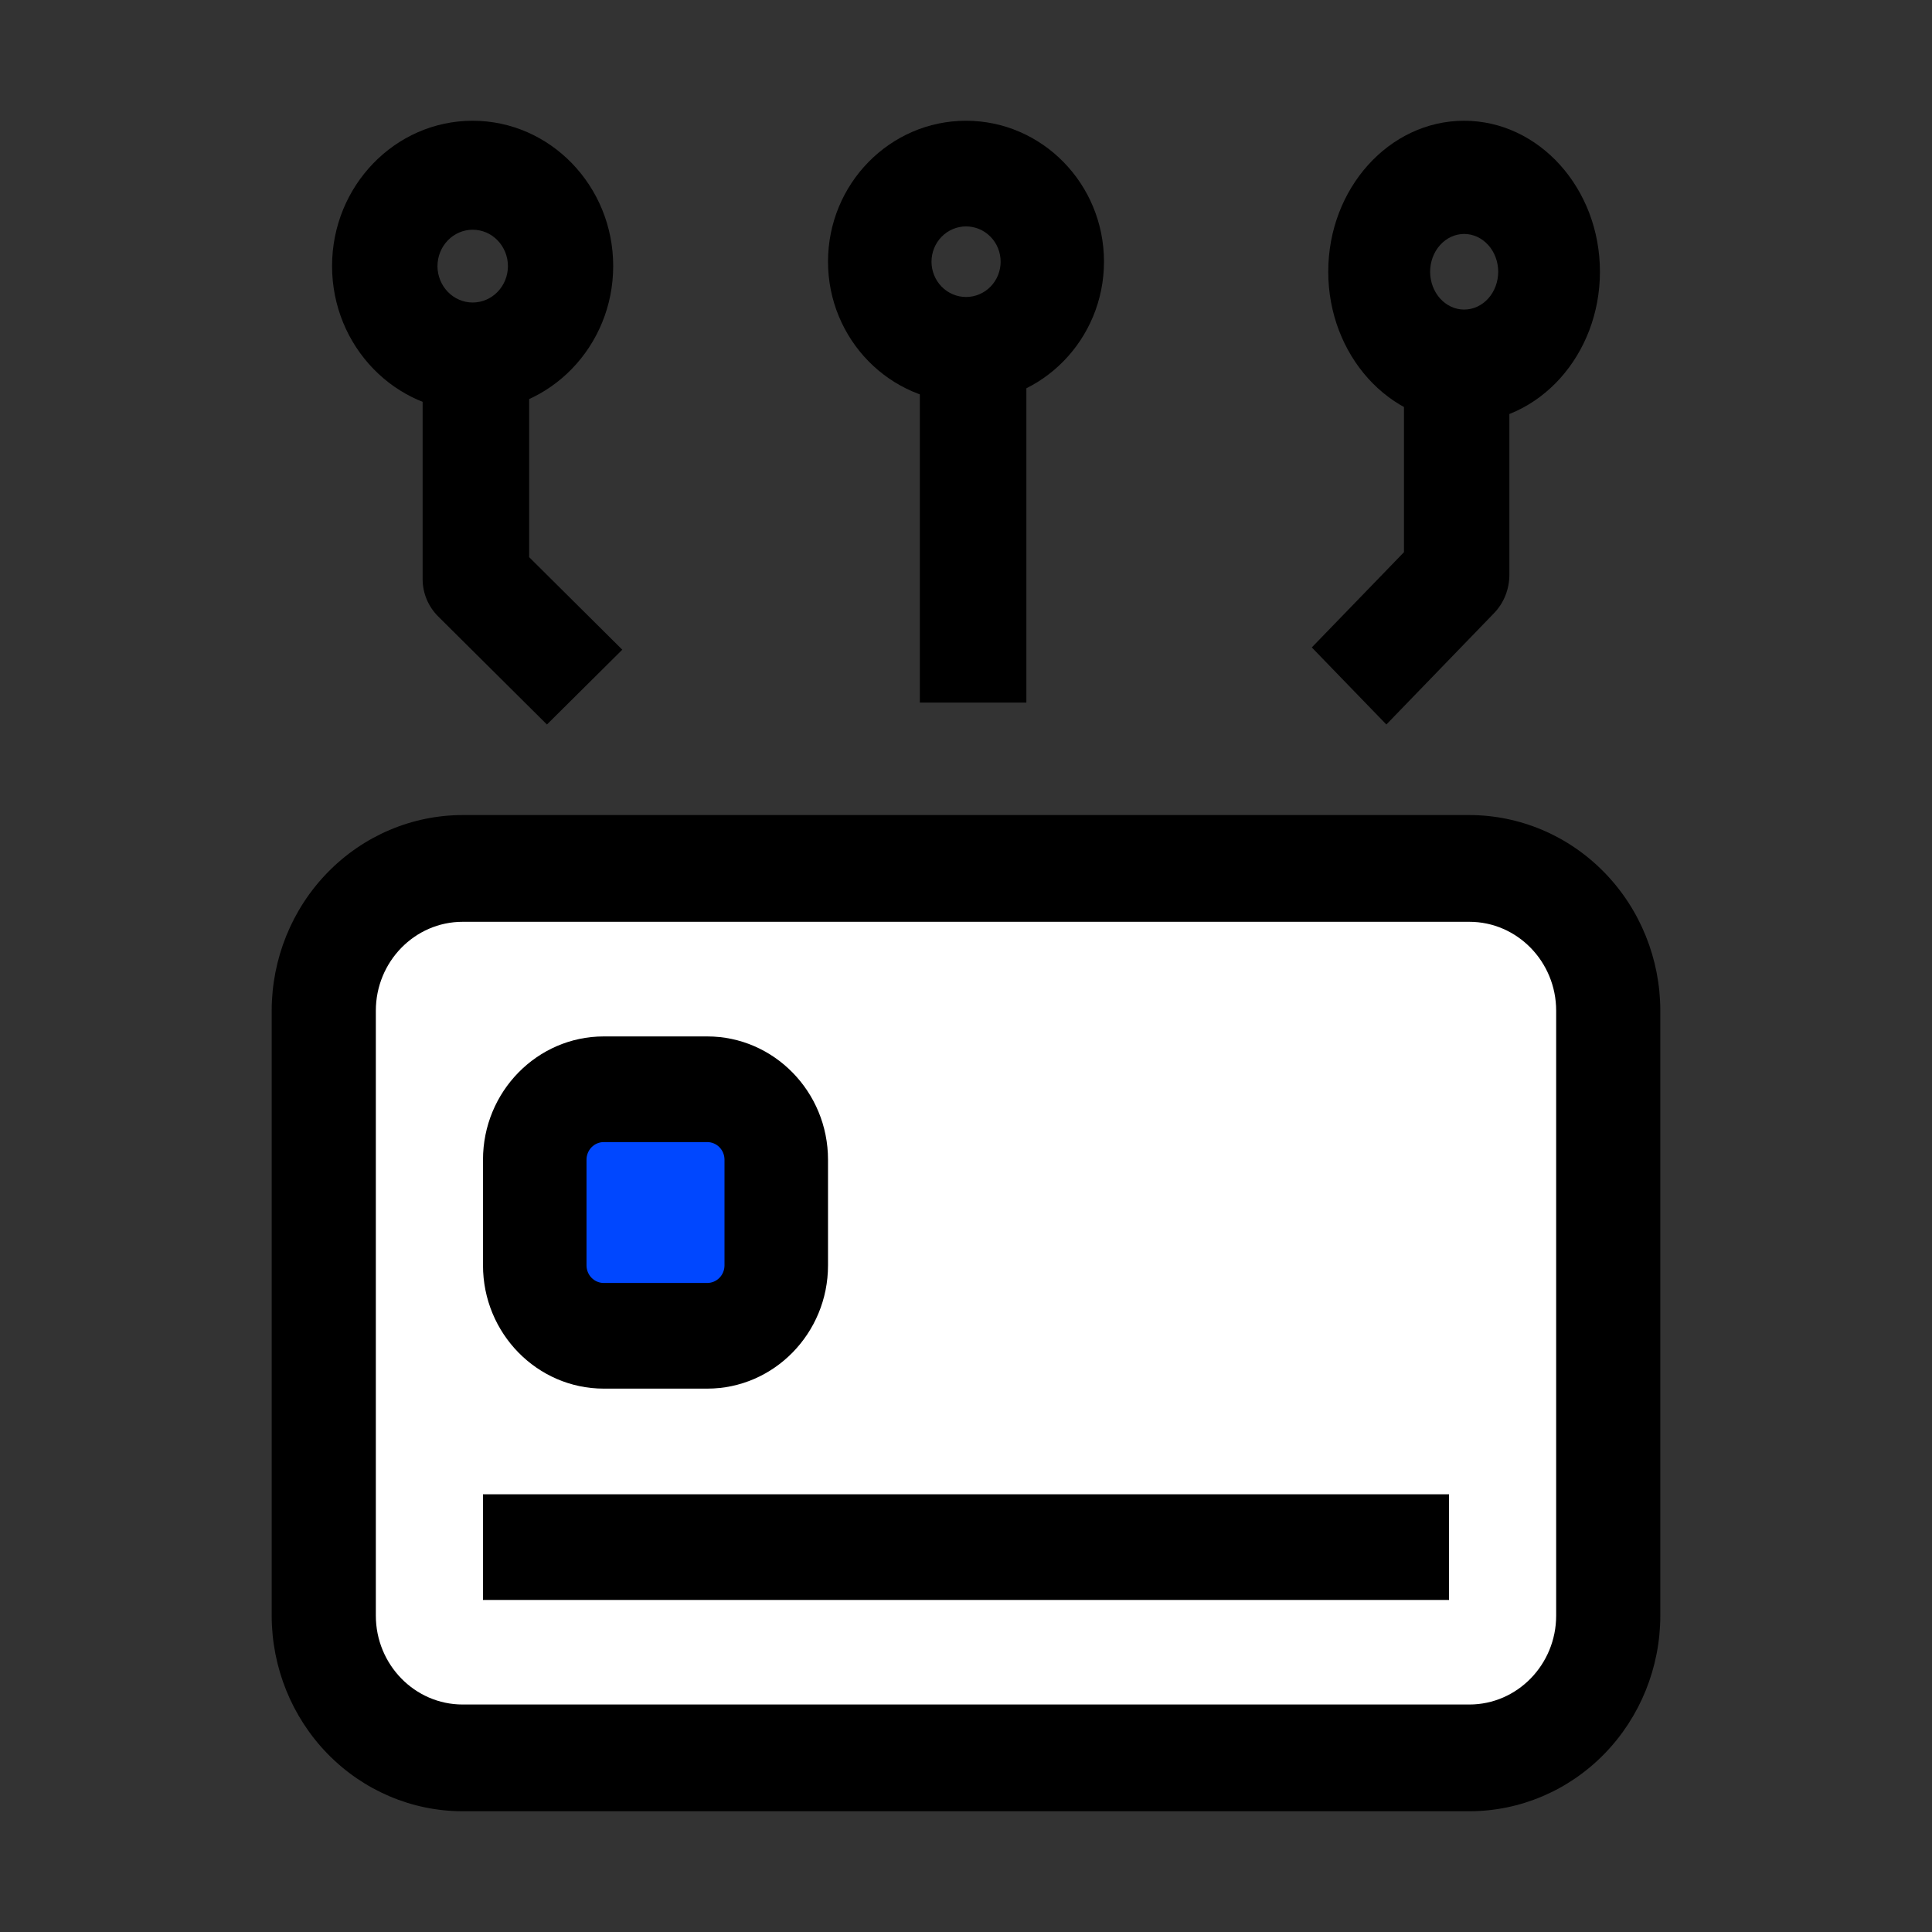 <?xml version="1.0" encoding="UTF-8"?> <svg xmlns="http://www.w3.org/2000/svg" width="64" height="64" viewBox="0 0 64 64" fill="none"><rect x="0" y="0" width="64" height="64" fill="#333333" stroke="none"/><path d="M48.459 58H15.54C14.336 58 13.181 57.511 12.33 56.641C11.478 55.771 11 54.591 11 53.36V33.64C11 32.409 11.478 31.229 12.33 30.359C13.181 29.489 14.336 29 15.54 29H48.459C49.664 29 50.819 29.489 51.67 30.359C52.522 31.229 53 32.409 53 33.64V53.36C53 54.591 52.522 55.771 51.67 56.641C50.819 57.511 49.664 58 48.459 58Z" fill="white"></path><path d="M23.714 44H20.286C19.68 44 19.098 43.759 18.669 43.331C18.241 42.902 18 42.321 18 41.714V38.286C18 37.679 18.241 37.098 18.669 36.669C19.098 36.241 19.68 36 20.286 36H23.714C24.32 36 24.902 36.241 25.331 36.669C25.759 37.098 26 37.679 26 38.286V41.714C26 42.321 25.759 42.902 25.331 43.331C24.902 43.759 24.32 44 23.714 44Z" fill="#0047FF"></path><path d="M22.696 41.714V38.286C22.696 37.328 23.236 36.512 24 36.174C23.752 36.061 23.486 36.002 23.217 36H20.087C19.534 36 19.003 36.241 18.611 36.669C18.22 37.098 18 37.679 18 38.286V41.714C18 42.321 18.22 42.902 18.611 43.331C19.003 43.759 19.534 44 20.087 44H23.217C23.486 43.998 23.752 43.939 24 43.826C23.615 43.657 23.285 43.365 23.053 42.989C22.82 42.612 22.696 42.169 22.696 41.714Z" fill="#0047FF"></path><path d="M48.675 60H15.325C13.648 59.999 12.04 59.315 10.854 58.1C9.668 56.885 9.001 55.237 9 53.518V33.482C9.001 31.763 9.668 30.115 10.854 28.9C12.04 27.685 13.648 27.001 15.325 27H48.675C50.352 27.001 51.96 27.685 53.146 28.9C54.332 30.115 54.999 31.763 55 33.482V53.518C54.999 55.237 54.332 56.885 53.146 58.1C51.96 59.315 50.352 59.999 48.675 60ZM15.325 30.536C13.74 30.536 12.45 31.858 12.45 33.482V53.518C12.45 55.142 13.74 56.464 15.325 56.464H48.675C50.26 56.464 51.55 55.142 51.55 53.518V33.482C51.55 31.858 50.26 30.536 48.675 30.536H15.325Z" fill="black"></path><path d="M23.429 46H20C17.794 46 16 44.168 16 41.917V38.417C16 36.165 17.794 34.333 20 34.333H23.429C25.634 34.333 27.429 36.165 27.429 38.417V41.917C27.429 44.168 25.634 46 23.429 46ZM20 37.833C19.848 37.833 19.703 37.895 19.596 38.004C19.489 38.114 19.429 38.262 19.429 38.417V41.917C19.429 42.239 19.685 42.5 20 42.5H23.429C23.58 42.5 23.726 42.438 23.833 42.329C23.94 42.22 24 42.071 24 41.917V38.417C24 38.262 23.94 38.114 23.833 38.004C23.726 37.895 23.58 37.833 23.429 37.833H20ZM16 49.5H48V53H16V49.5ZM32 13.333C29.479 13.333 27.429 11.24 27.429 8.667C27.429 6.093 29.479 4 32 4C34.521 4 36.571 6.093 36.571 8.667C36.571 11.24 34.521 13.333 32 13.333ZM32 7.5C31.696 7.501 31.405 7.624 31.191 7.844C30.977 8.064 30.857 8.361 30.857 8.671C30.858 8.981 30.979 9.278 31.194 9.497C31.409 9.716 31.701 9.839 32.005 9.838C32.155 9.838 32.304 9.807 32.443 9.748C32.581 9.689 32.708 9.603 32.814 9.494C32.92 9.385 33.004 9.256 33.061 9.114C33.118 8.972 33.148 8.82 33.147 8.667C33.147 8.513 33.117 8.361 33.059 8.219C33.002 8.078 32.917 7.949 32.81 7.841C32.704 7.732 32.578 7.647 32.438 7.588C32.299 7.53 32.15 7.5 32 7.5Z" fill="black"></path><path d="M30.471 11H34V23.273H30.471V11ZM18.118 24L14.518 20.423C14.187 20.095 14 19.649 14 19.184V11.002H17.529V18.457L20.614 21.522L18.118 24Z" fill="black"></path><path d="M15.657 13.626C13.088 13.626 11 11.467 11 8.813C11 6.159 13.088 4 15.657 4C18.225 4 20.313 6.159 20.313 8.813C20.313 11.467 18.225 13.626 15.657 13.626ZM15.657 7.61C15.347 7.61 15.051 7.738 14.833 7.965C14.614 8.191 14.492 8.498 14.492 8.818C14.493 9.137 14.617 9.444 14.836 9.67C15.055 9.895 15.352 10.022 15.661 10.021C15.971 10.02 16.267 9.893 16.485 9.666C16.704 9.44 16.826 9.133 16.826 8.813C16.825 8.493 16.701 8.187 16.482 7.961C16.263 7.735 15.966 7.609 15.657 7.61ZM45.925 24L43.455 21.447L46.508 18.292V10.618H50V19.04C50 19.519 49.816 19.979 49.488 20.316L45.925 24Z" fill="black"></path><path d="M48.5 14C46.018 14 44 11.758 44 9C44 6.242 46.018 4 48.5 4C50.982 4 53 6.242 53 9C53 11.758 50.982 14 48.5 14ZM48.5 7.75C48.201 7.751 47.915 7.883 47.704 8.119C47.493 8.354 47.374 8.673 47.375 9.005C47.376 9.337 47.495 9.655 47.707 9.89C47.919 10.124 48.206 10.256 48.505 10.255C48.803 10.254 49.09 10.122 49.301 9.886C49.512 9.651 49.63 9.332 49.63 9C49.629 8.668 49.51 8.35 49.298 8.115C49.086 7.881 48.799 7.749 48.5 7.75Z" fill="black"></path></svg> 